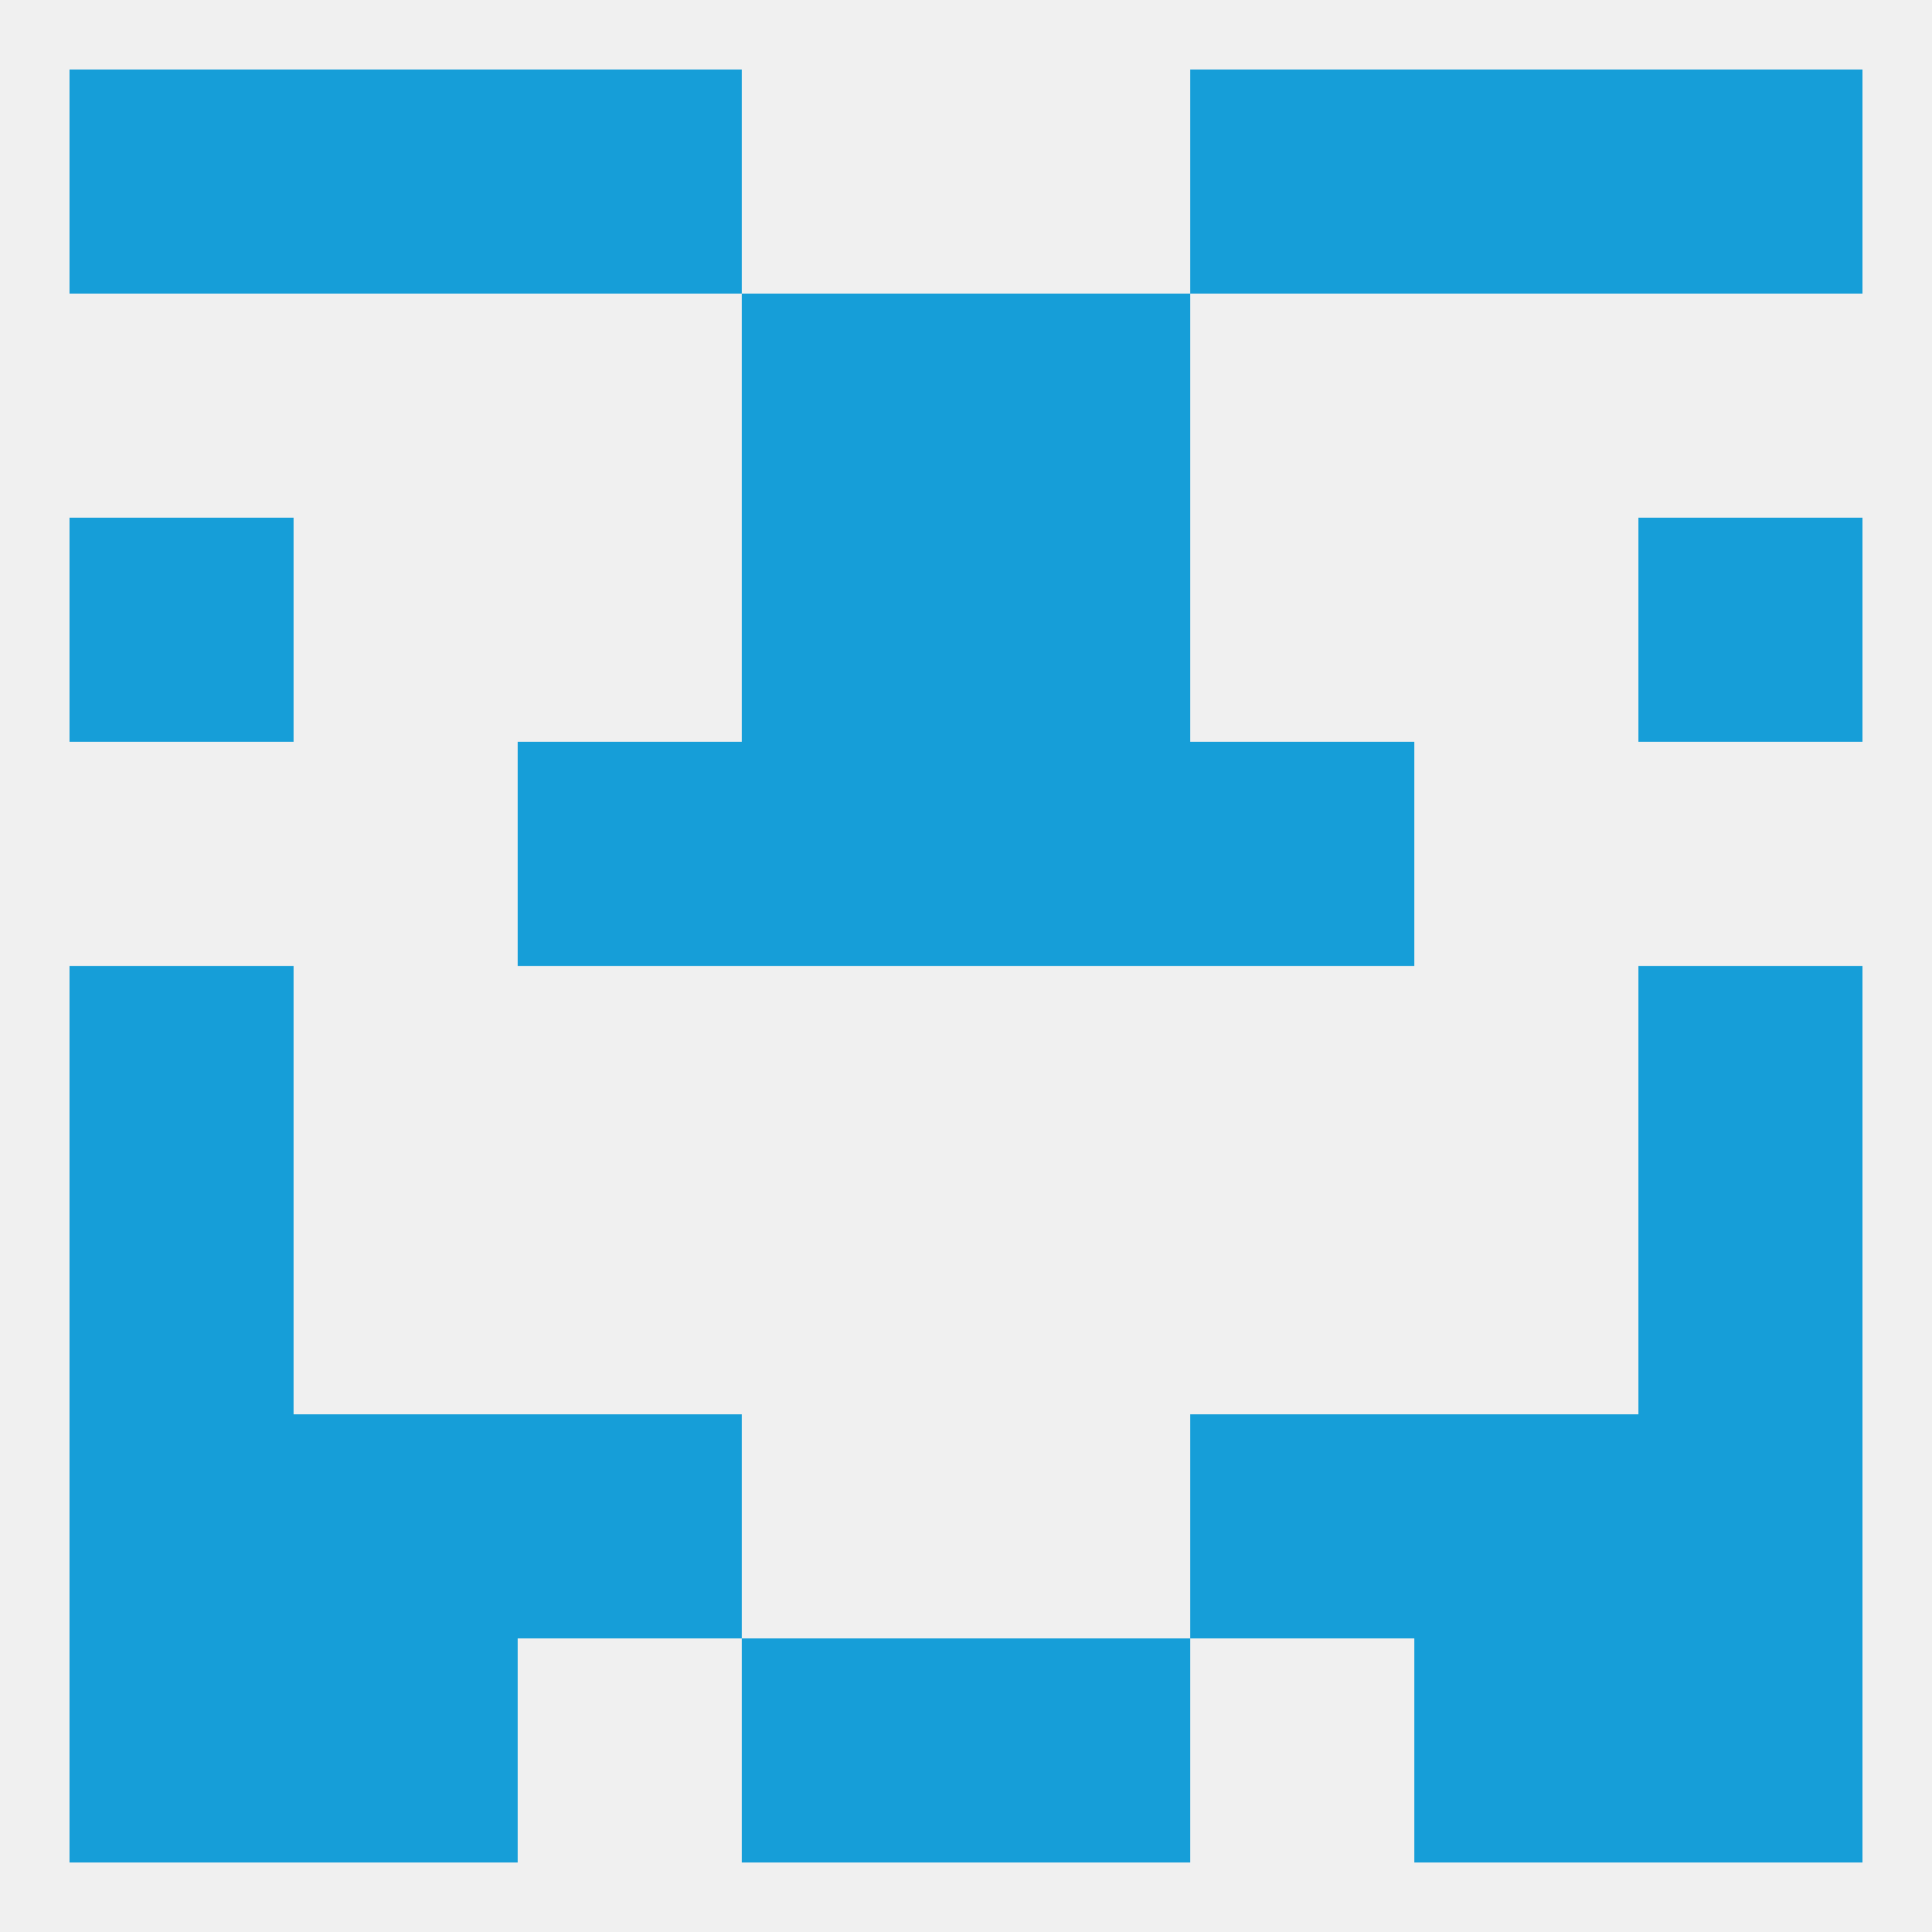 
<!--   <?xml version="1.0"?> -->
<svg version="1.1" baseprofile="full" xmlns="http://www.w3.org/2000/svg" xmlns:xlink="http://www.w3.org/1999/xlink" xmlns:ev="http://www.w3.org/2001/xml-events" width="250" height="250" viewBox="0 0 250 250" >
	<rect width="100%" height="100%" fill="rgba(240,240,240,255)"/>

	<rect x="212" y="125" width="29" height="29" fill="rgba(22,158,216,255)"/>
	<rect x="9" y="125" width="29" height="29" fill="rgba(22,158,216,255)"/>
	<rect x="96" y="96" width="29" height="29" fill="rgba(22,158,216,255)"/>
	<rect x="125" y="96" width="29" height="29" fill="rgba(22,158,216,255)"/>
	<rect x="67" y="96" width="29" height="29" fill="rgba(22,158,216,255)"/>
	<rect x="154" y="96" width="29" height="29" fill="rgba(22,158,216,255)"/>
	<rect x="9" y="67" width="29" height="29" fill="rgba(22,158,216,255)"/>
	<rect x="212" y="67" width="29" height="29" fill="rgba(22,158,216,255)"/>
	<rect x="96" y="67" width="29" height="29" fill="rgba(22,158,216,255)"/>
	<rect x="125" y="67" width="29" height="29" fill="rgba(22,158,216,255)"/>
	<rect x="96" y="38" width="29" height="29" fill="rgba(22,158,216,255)"/>
	<rect x="125" y="38" width="29" height="29" fill="rgba(22,158,216,255)"/>
	<rect x="9" y="9" width="29" height="29" fill="rgba(22,158,216,255)"/>
	<rect x="212" y="9" width="29" height="29" fill="rgba(22,158,216,255)"/>
	<rect x="67" y="9" width="29" height="29" fill="rgba(22,158,216,255)"/>
	<rect x="154" y="9" width="29" height="29" fill="rgba(22,158,216,255)"/>
	<rect x="38" y="9" width="29" height="29" fill="rgba(22,158,216,255)"/>
	<rect x="183" y="9" width="29" height="29" fill="rgba(22,158,216,255)"/>
	<rect x="96" y="212" width="29" height="29" fill="rgba(22,158,216,255)"/>
	<rect x="125" y="212" width="29" height="29" fill="rgba(22,158,216,255)"/>
	<rect x="38" y="212" width="29" height="29" fill="rgba(22,158,216,255)"/>
	<rect x="183" y="212" width="29" height="29" fill="rgba(22,158,216,255)"/>
	<rect x="9" y="212" width="29" height="29" fill="rgba(22,158,216,255)"/>
	<rect x="212" y="212" width="29" height="29" fill="rgba(22,158,216,255)"/>
	<rect x="212" y="183" width="29" height="29" fill="rgba(22,158,216,255)"/>
	<rect x="67" y="183" width="29" height="29" fill="rgba(22,158,216,255)"/>
	<rect x="154" y="183" width="29" height="29" fill="rgba(22,158,216,255)"/>
	<rect x="38" y="183" width="29" height="29" fill="rgba(22,158,216,255)"/>
	<rect x="183" y="183" width="29" height="29" fill="rgba(22,158,216,255)"/>
	<rect x="9" y="183" width="29" height="29" fill="rgba(22,158,216,255)"/>
	<rect x="9" y="154" width="29" height="29" fill="rgba(22,158,216,255)"/>
	<rect x="212" y="154" width="29" height="29" fill="rgba(22,158,216,255)"/>
</svg>